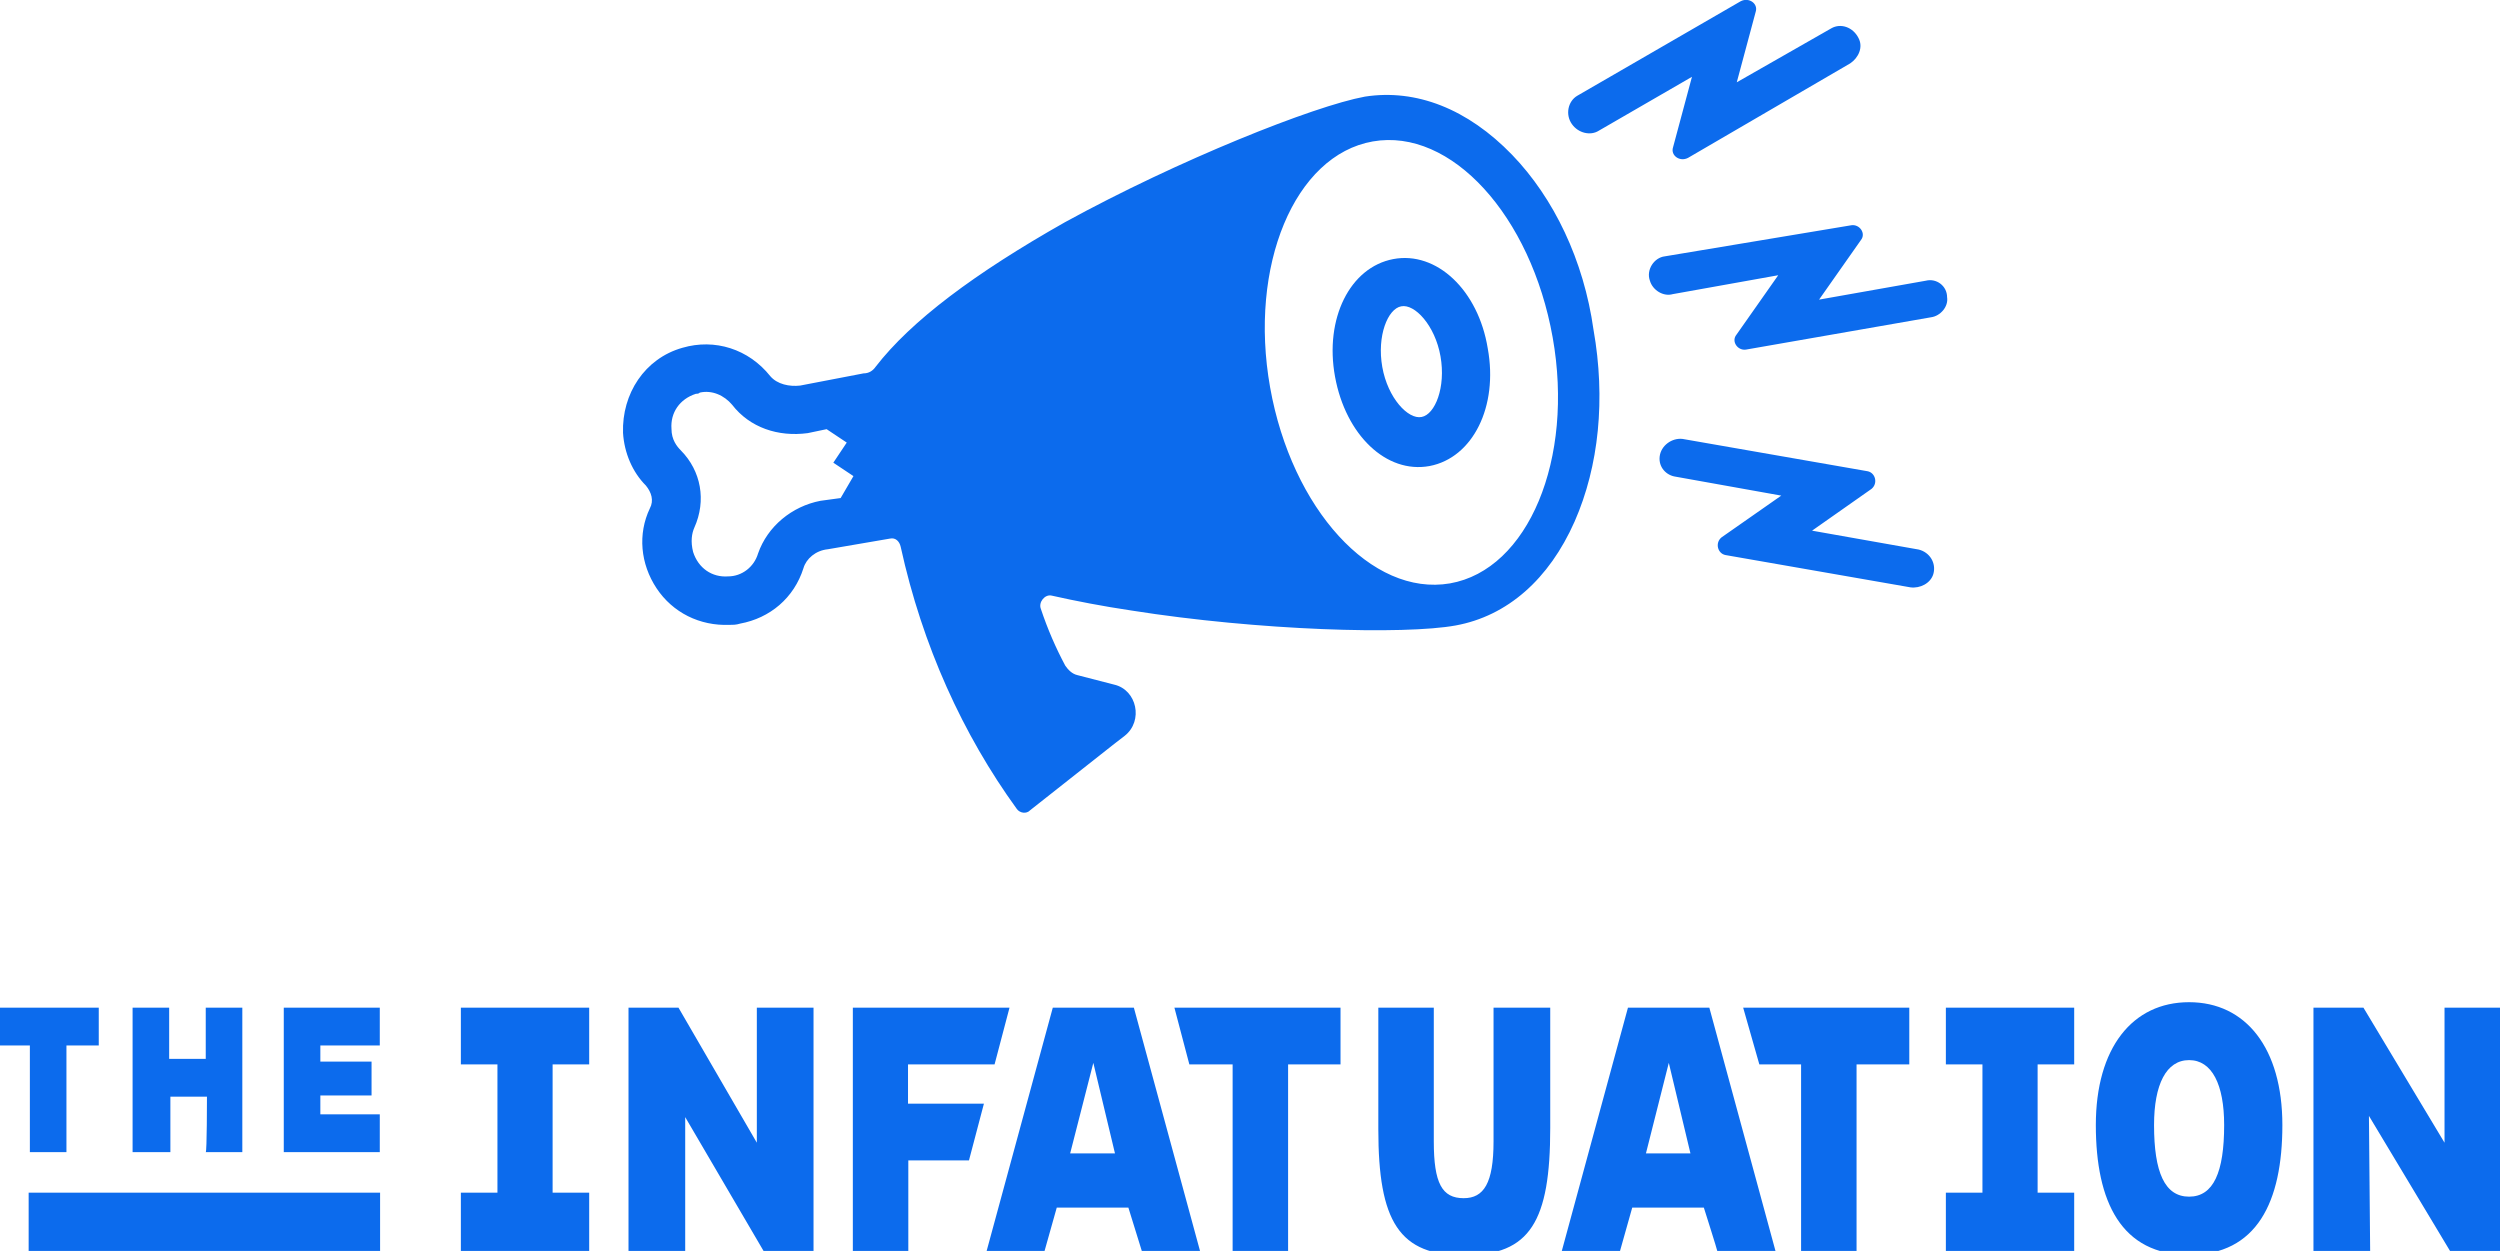 <?xml version="1.0" encoding="utf-8"?>
<!-- Generator: Adobe Illustrator 27.5.0, SVG Export Plug-In . SVG Version: 6.00 Build 0)  -->
<svg version="1.1" id="layer" xmlns="http://www.w3.org/2000/svg" xmlns:xlink="http://www.w3.org/1999/xlink" x="0px" y="0px"
	 viewBox="0 0 820.2 410.4" style="enable-background:new 0 0 820.2 410.4;" xml:space="preserve">
<style type="text/css">
	.st0{fill:#0C6BED;}
</style>
<path class="st0" d="M21.8,343v35h-12v-35H0v-12.4h32.4V343H21.8z M67.9,359.8h-12V378H43.5v-47.4h12v16.8h12v-16.8h12V378h-12
	C67.9,378,67.9,359.8,67.9,359.8z M93.1,330.6h31.5V343h-19.5v5.3h16.8v11.1h-16.8v6.2h19.5V378H93.1V330.6L93.1,330.6z
	 M151.2,410.4v-19.1h12v-42.1h-12v-18.6h42.1v18.6h-12v42.1h12v19.1L151.2,410.4L151.2,410.4z M224.4,410.4h-18.2v-79.8h16.4
	l25.7,44.3v-44.3h18.6v79.8h-16.4l-25.7-43.9v43.9H224.4z M370.2,396.2h-23.5l-4,14.2h-19l21.7-79.8H372l21.7,79.8h-19.1
	L370.2,396.2z M351.1,378.4h14.7l-7.1-29.7C358.7,348.7,351.1,378.4,351.1,378.4z M452.2,370.5v-39.9h18.2v43.9
	c0,13.7,2.7,18.6,9.8,18.6c6.6,0,9.8-4.9,9.8-18.6v-43.9h18.6v39.5c0,30.6-6.6,41.7-27.9,41.7C458.9,412.1,452.2,400.6,452.2,370.5z
	 M638.4,410.4v-19.1h12v-42.1h-12v-18.6h42.1v18.6h-12v42.1h12v19.1L638.4,410.4L638.4,410.4z M687.6,369.1
	c0-25.3,12-40.3,30.6-40.3c18.6,0,30.6,15.1,30.6,40.3c0,25.3-8.4,42.6-30.6,42.6S687.6,394.4,687.6,369.1z M729.7,369.1
	c0-13.3-4-21.3-11.5-21.3s-11.5,8-11.5,21.3c0,15.5,3.5,23.5,11.5,23.5S729.7,384.6,729.7,369.1z M777.6,410.4H759v-79.8h16.4
	l26.6,44.3v-44.3h18.2v79.8h-16.4l-26.6-44.3C777.2,366,777.6,410.4,777.6,410.4z M326.3,349.2l4.9-18.6h-51.4v79.8H298v-29.7h19.9
	l4.9-18.6h-24.9v-12.9L326.3,349.2z M385.3,330.6l4.9,18.6h14.2v61.2h18.2v-61.2h17.2v-18.6H385.3z M559,396.2h-23.5l-4,14.2h-19.1
	l21.7-79.8h26.7l21.7,79.8h-19.1C563.5,410.4,559,396.2,559,396.2z M540,378.4h14.6l-7.1-29.7C547.5,348.7,540,378.4,540,378.4z
	 M571.9,330.6l5.3,18.6h13.7v61.2h18.2v-61.2h17.3v-18.6H571.9z M9.4,391.3h115.3v19.1H9.4V391.3z"/>
<g>
	<path class="st0" d="M457.1,85c-14.2,2.7-22.6,19.5-19.1,38.6s16.8,31.9,31,29.3c14.2-2.7,22.6-19.5,19.1-38.6
		C485,95.2,471.3,82.3,457.1,85z M466.4,136.8c-4.4,0.9-11.1-6.2-12.9-16.4s1.8-19.1,6.2-19.9c4.4-0.9,11.1,6.2,12.9,16.4
		S470.8,136,466.4,136.8z"/>
	<path class="st0" d="M496.1,50.8c-14.6-15.1-31.5-21.7-48.3-19.1c-16.8,3.1-61.2,20.8-98.4,41.2c-29.7,16.8-50.5,32.4-62.1,47.4
		c-0.9,1.3-2.2,2.2-4,2.2l-20.8,4c-3.5,0.4-7.5-0.4-9.8-3.1c-7.1-8.9-18.2-12.4-28.8-9.3c-12.4,3.5-19.9,15.1-19.5,27.9
		c0.4,6.6,3.1,12.9,7.5,17.3c1.8,2.2,2.7,4.9,1.3,7.5c-4,8.4-3.1,18.2,2.2,26.2s14.2,12.4,23.9,12c1.3,0,2.2,0,3.5-0.4
		c9.8-1.8,17.7-8.4,20.8-18.2c0.9-3.1,4-5.8,8-6.2l20.4-3.5c1.8-0.4,3.1,0.9,3.5,2.7c7.1,32.4,20.4,61.6,38.1,86
		c0.9,1.3,3.1,1.8,4.4,0.4l27.5-21.7l3.5-2.7c6.2-4.9,4-15.1-3.5-16.8l-12-3.1c-1.8-0.4-3.1-1.8-4-3.1c-3.1-5.8-5.8-12-8-18.6
		c-0.9-2.2,1.3-4.9,3.5-4.4c8,1.8,16.8,3.5,26.2,4.9c41.7,6.6,89.5,8,106.4,4.9c16.9-3.1,30.6-15.1,39-34.1
		c8-18.2,10.2-40.3,6.2-62.9C519.6,85.4,509.8,65,496.1,50.8z M275.8,163.4l-6.6,0.9c-9.4,1.8-17.4,8.4-20.5,17.3
		c-1.3,4.4-5.3,7.5-9.8,7.5c-5.3,0.4-9.8-2.7-11.5-8c-0.9-3.5-0.4-6.2,0.4-8c4-8.9,2.2-18.6-4.4-25.3c-1.3-1.3-3.1-3.5-3.1-7.1
		c-0.4-5.3,2.7-9.8,8-11.5c0.4,0,0.9,0,1.3-0.4c4-0.9,8,0.9,10.6,4c5.8,7.5,15.1,10.6,24.8,9.3l6.2-1.3l6.6,4.4l-4.4,6.6l6.6,4.4
		L275.8,163.4L275.8,163.4z M475.7,191.4c-25.7,4.4-51.9-24.4-59-64.3c-7.1-39.9,8-76.2,33.7-80.7s51.9,24.4,59,64.3
		S501.4,186.9,475.7,191.4z M631.8,92.1l-35,6.2l13.7-19.5c1.8-2.2-0.4-5.3-3.1-4.9l-61.2,10.2c-3.5,0.4-6.2,4.4-4.9,8
		c0.9,3.1,4.4,5.3,7.5,4.4l34.6-6.2l-13.7,19.5c-1.8,2.2,0.4,5.3,3.1,4.9l60.7-10.6c3.1-0.4,5.8-3.5,5.3-6.6
		C638.8,93.8,635.3,91.2,631.8,92.1L631.8,92.1z M524.5,42.9l30.6-17.7l-6.2,23.1c-0.9,2.7,2.2,4.9,4.9,3.5l53.2-31
		c2.7-1.8,4.4-5.3,2.7-8.4c-1.8-3.5-5.8-4.9-8.9-3.1l-31,17.7L576,3.9c0.9-2.7-2.2-4.9-4.9-3.5l-53.6,31c-3.1,1.8-4,6.2-1.8,9.3
		C517.8,43.7,521.8,44.6,524.5,42.9L524.5,42.9z M629.5,180.3l-35-6.2l19.5-13.7c2.2-1.8,1.3-5.3-1.3-5.8L552,144
		c-3.5-0.4-7.1,2.2-7.5,5.8c-0.4,3.5,2.2,6.2,5.3,6.6l34.6,6.2l-19.6,13.7c-2.2,1.8-1.3,5.3,1.3,5.8l60.7,10.6
		c3.1,0.4,6.6-1.3,7.5-4.4C635.3,184.7,633.1,181.2,629.5,180.3z"/>
</g>
</svg>
